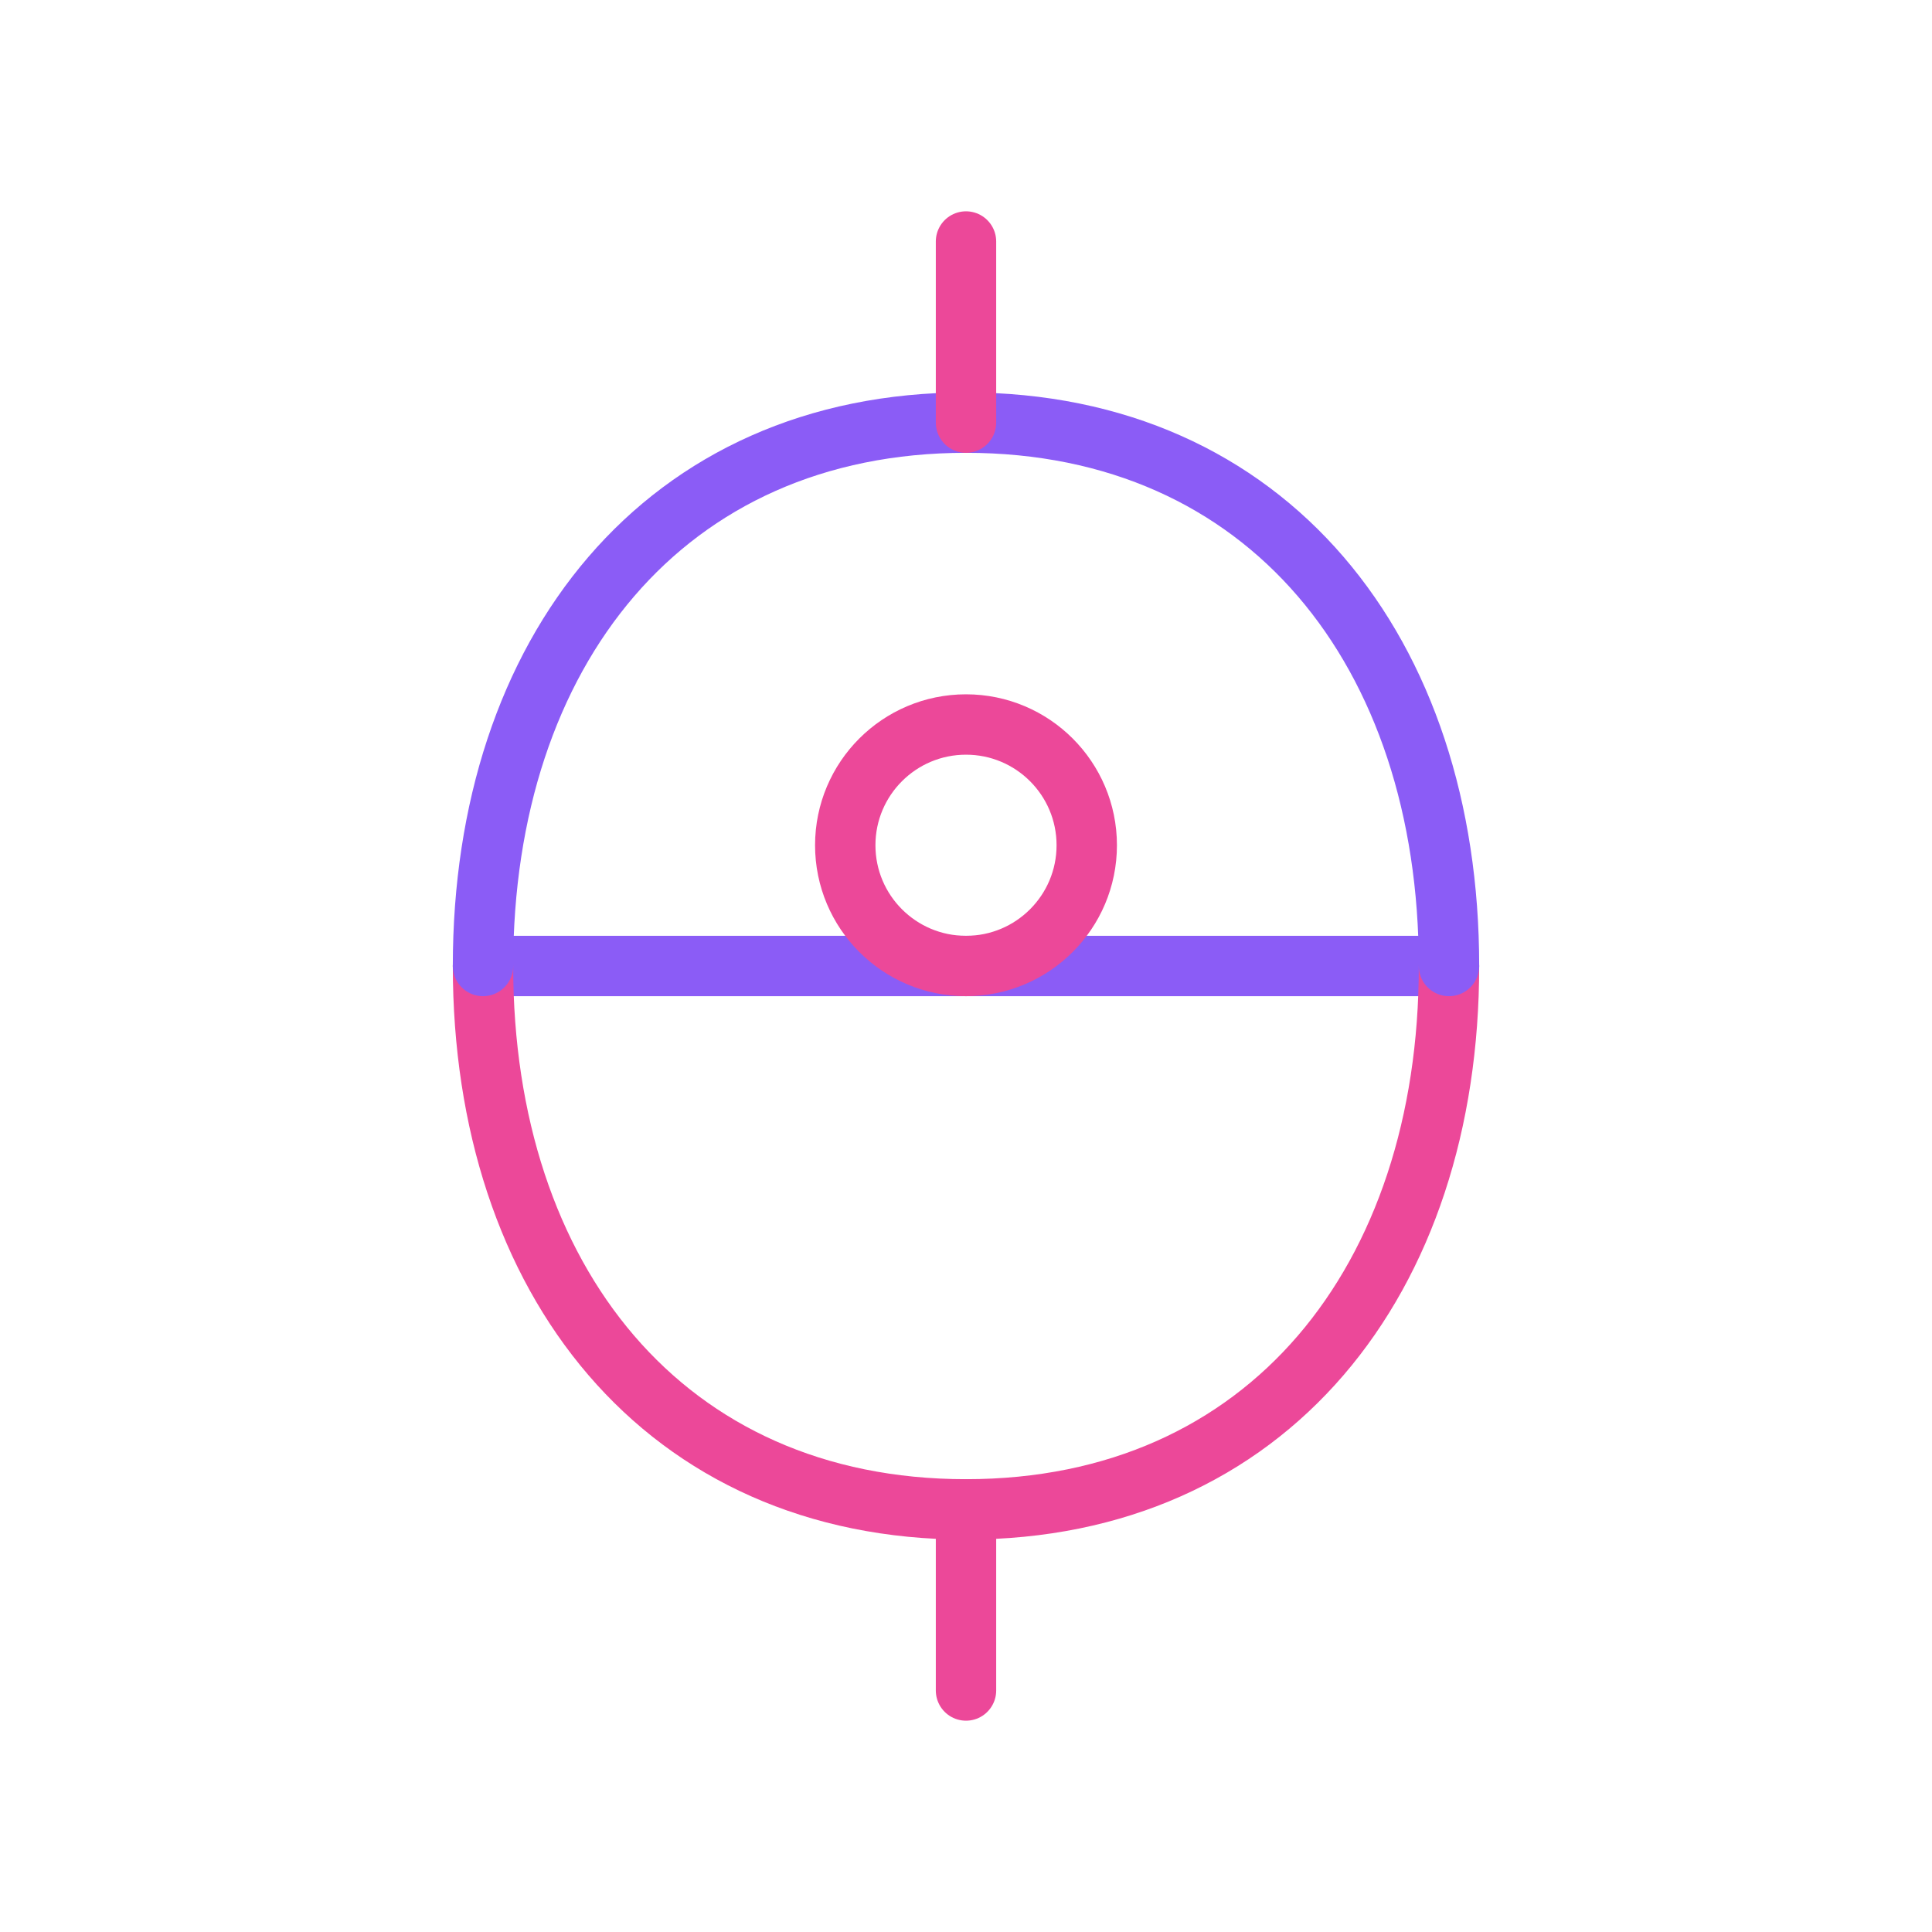 <svg xmlns="http://www.w3.org/2000/svg" width="64" height="64" viewBox="0 0 64 64" fill="none">
  <path d="M16 32H48" stroke="#8B5CF6" stroke-width="2" stroke-linecap="round" stroke-linejoin="round"/>
  <path d="M16 32C16 42.4 22 50 32 50C42 50 48 42.4 48 32" stroke="#EC4899" stroke-width="2" stroke-linecap="round" stroke-linejoin="round"/>
  <path d="M16 32C16 21.6 22 14 32 14C42 14 48 21.6 48 32" stroke="#8B5CF6" stroke-width="2" stroke-linecap="round" stroke-linejoin="round"/>
  <path d="M32 32C34.209 32 36 30.209 36 28C36 25.791 34.209 24 32 24C29.791 24 28 25.791 28 28C28 30.209 29.791 32 32 32Z" stroke="#EC4899" stroke-width="2" stroke-linecap="round" stroke-linejoin="round"/>
  <path d="M32 50V56" stroke="#EC4899" stroke-width="2" stroke-linecap="round" stroke-linejoin="round"/>
  <path d="M32 8V14" stroke="#EC4899" stroke-width="2" stroke-linecap="round" stroke-linejoin="round"/>
</svg>
